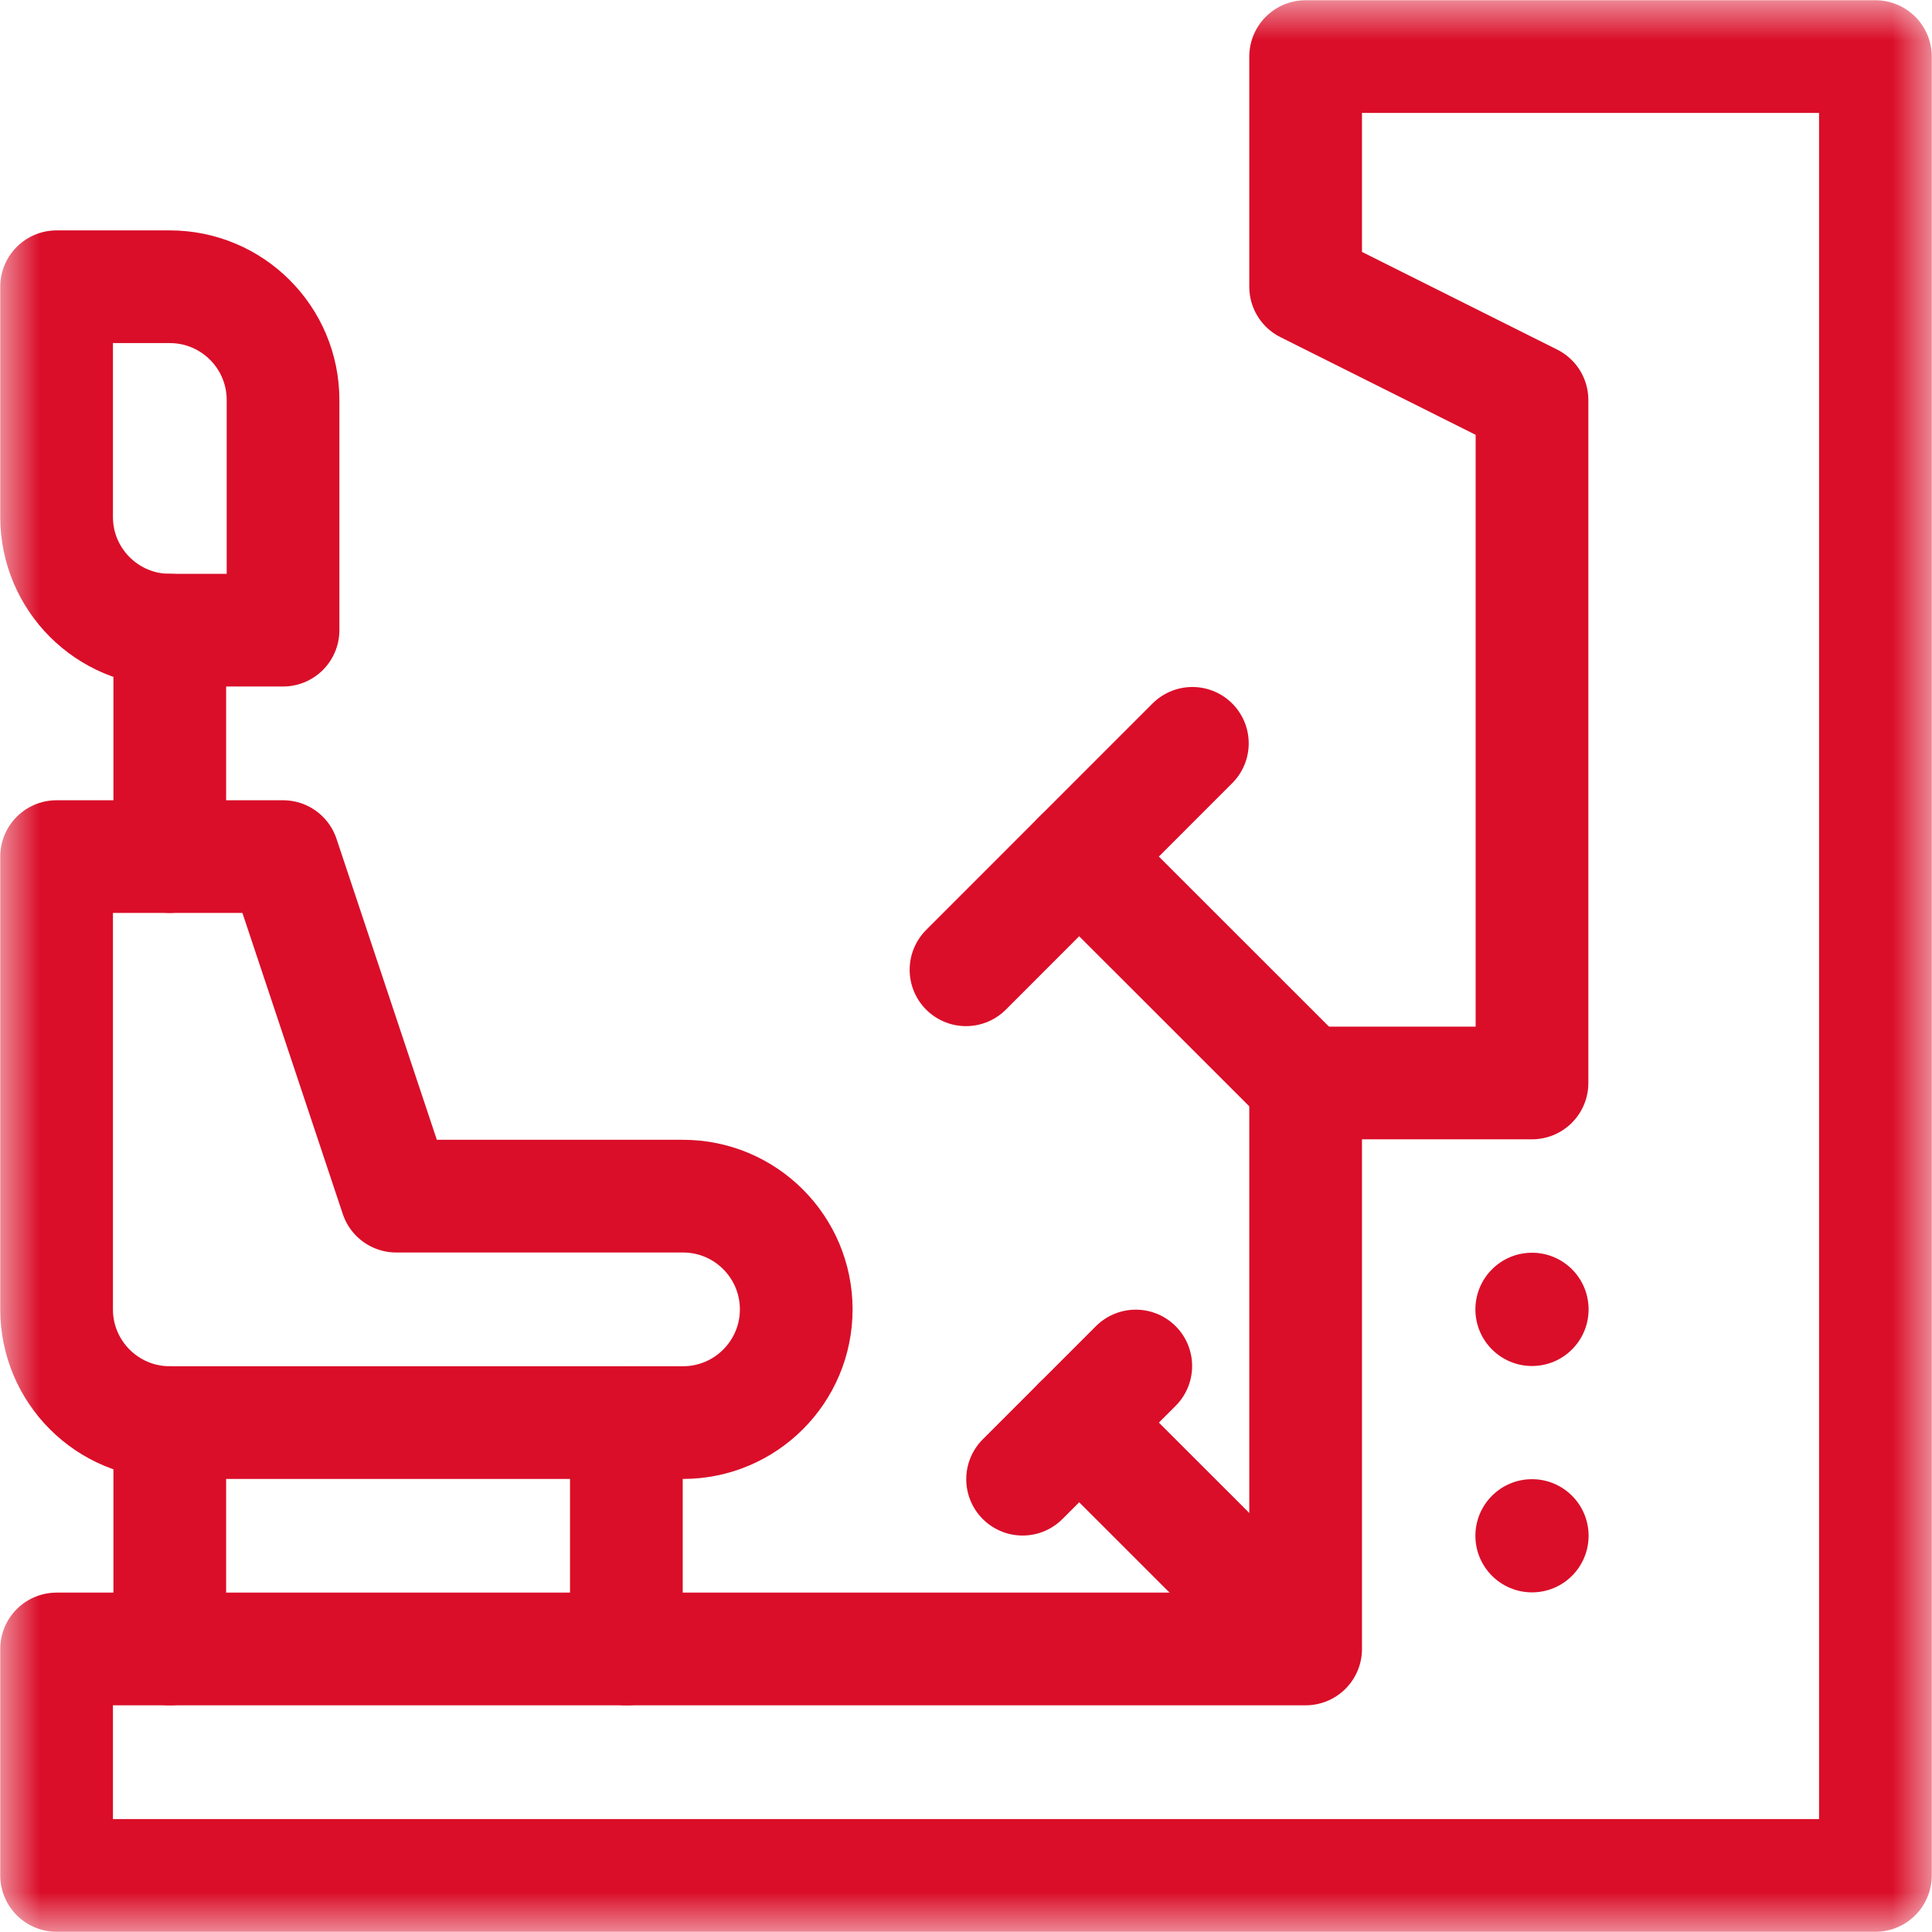 <svg width="24" height="24" viewBox="0 0 24 24" fill="none" xmlns="http://www.w3.org/2000/svg">
<path d="M13.406 10.641L16.219 13.453" stroke="#DA0E29" stroke-width="1.4" stroke-miterlimit="10" stroke-linecap="round" stroke-linejoin="round"/>
<path d="M12 12.047L14.812 9.234" stroke="#DA0E29" stroke-width="1.4" stroke-miterlimit="10" stroke-linecap="round" stroke-linejoin="round"/>
<mask id="mask0_2640_6327" style="mask-type:luminance" maskUnits="userSpaceOnUse" x="0" y="0" width="24" height="24">
<path d="M0 1.90735e-06H24V24H0V1.90735e-06Z" fill="white"/>
</mask>
<g mask="url(#mask0_2640_6327)">
<path d="M16.219 0.703V3.562L19.031 4.969V13.453H16.219V20.484H0.703V23.297H23.297V0.703H16.219Z" stroke="#DA0E29" stroke-width="1.4" stroke-miterlimit="10" stroke-linecap="round" stroke-linejoin="round"/>
</g>
<path d="M7.781 17.672V20.484" stroke="#DA0E29" stroke-width="1.4" stroke-miterlimit="10" stroke-linecap="round" stroke-linejoin="round"/>
<mask id="mask1_2640_6327" style="mask-type:luminance" maskUnits="userSpaceOnUse" x="0" y="0" width="24" height="24">
<path d="M0 1.90735e-06H24V24H0V1.90735e-06Z" fill="white"/>
</mask>
<g mask="url(#mask1_2640_6327)">
<path d="M2.109 20.484V17.672" stroke="#DA0E29" stroke-width="1.4" stroke-miterlimit="10" stroke-linecap="round" stroke-linejoin="round"/>
<path d="M4.922 14.859L3.516 10.641H0.703V16.266C0.703 17.042 1.333 17.672 2.109 17.672H8.484C9.261 17.672 9.891 17.042 9.891 16.266C9.891 15.489 9.261 14.859 8.484 14.859H4.922Z" stroke="#DA0E29" stroke-width="1.4" stroke-miterlimit="10" stroke-linecap="round" stroke-linejoin="round"/>
<path d="M3.516 4.969C3.516 4.192 2.886 3.562 2.109 3.562H0.703V6.422C0.703 7.199 1.333 7.828 2.109 7.828H3.516V4.969Z" stroke="#DA0E29" stroke-width="1.4" stroke-miterlimit="10" stroke-linecap="round" stroke-linejoin="round"/>
<path d="M2.109 7.828V10.641" stroke="#DA0E29" stroke-width="1.4" stroke-miterlimit="10" stroke-linecap="round" stroke-linejoin="round"/>
<path d="M13.406 17.672L16.055 20.32" stroke="#DA0E29" stroke-width="1.4" stroke-miterlimit="10" stroke-linecap="round" stroke-linejoin="round"/>
<path d="M12.703 18.375L14.109 16.969" stroke="#DA0E29" stroke-width="1.4" stroke-miterlimit="10" stroke-linecap="round" stroke-linejoin="round"/>
<path d="M19.734 16.266C19.734 16.654 19.42 16.969 19.031 16.969C18.643 16.969 18.328 16.654 18.328 16.266C18.328 15.877 18.643 15.562 19.031 15.562C19.42 15.562 19.734 15.877 19.734 16.266Z" fill="#DA0E29"/>
<path d="M19.734 19.078C19.734 19.466 19.42 19.781 19.031 19.781C18.643 19.781 18.328 19.466 18.328 19.078C18.328 18.69 18.643 18.375 19.031 18.375C19.42 18.375 19.734 18.69 19.734 19.078Z" fill="#DA0E29"/>
</g>
</svg>
